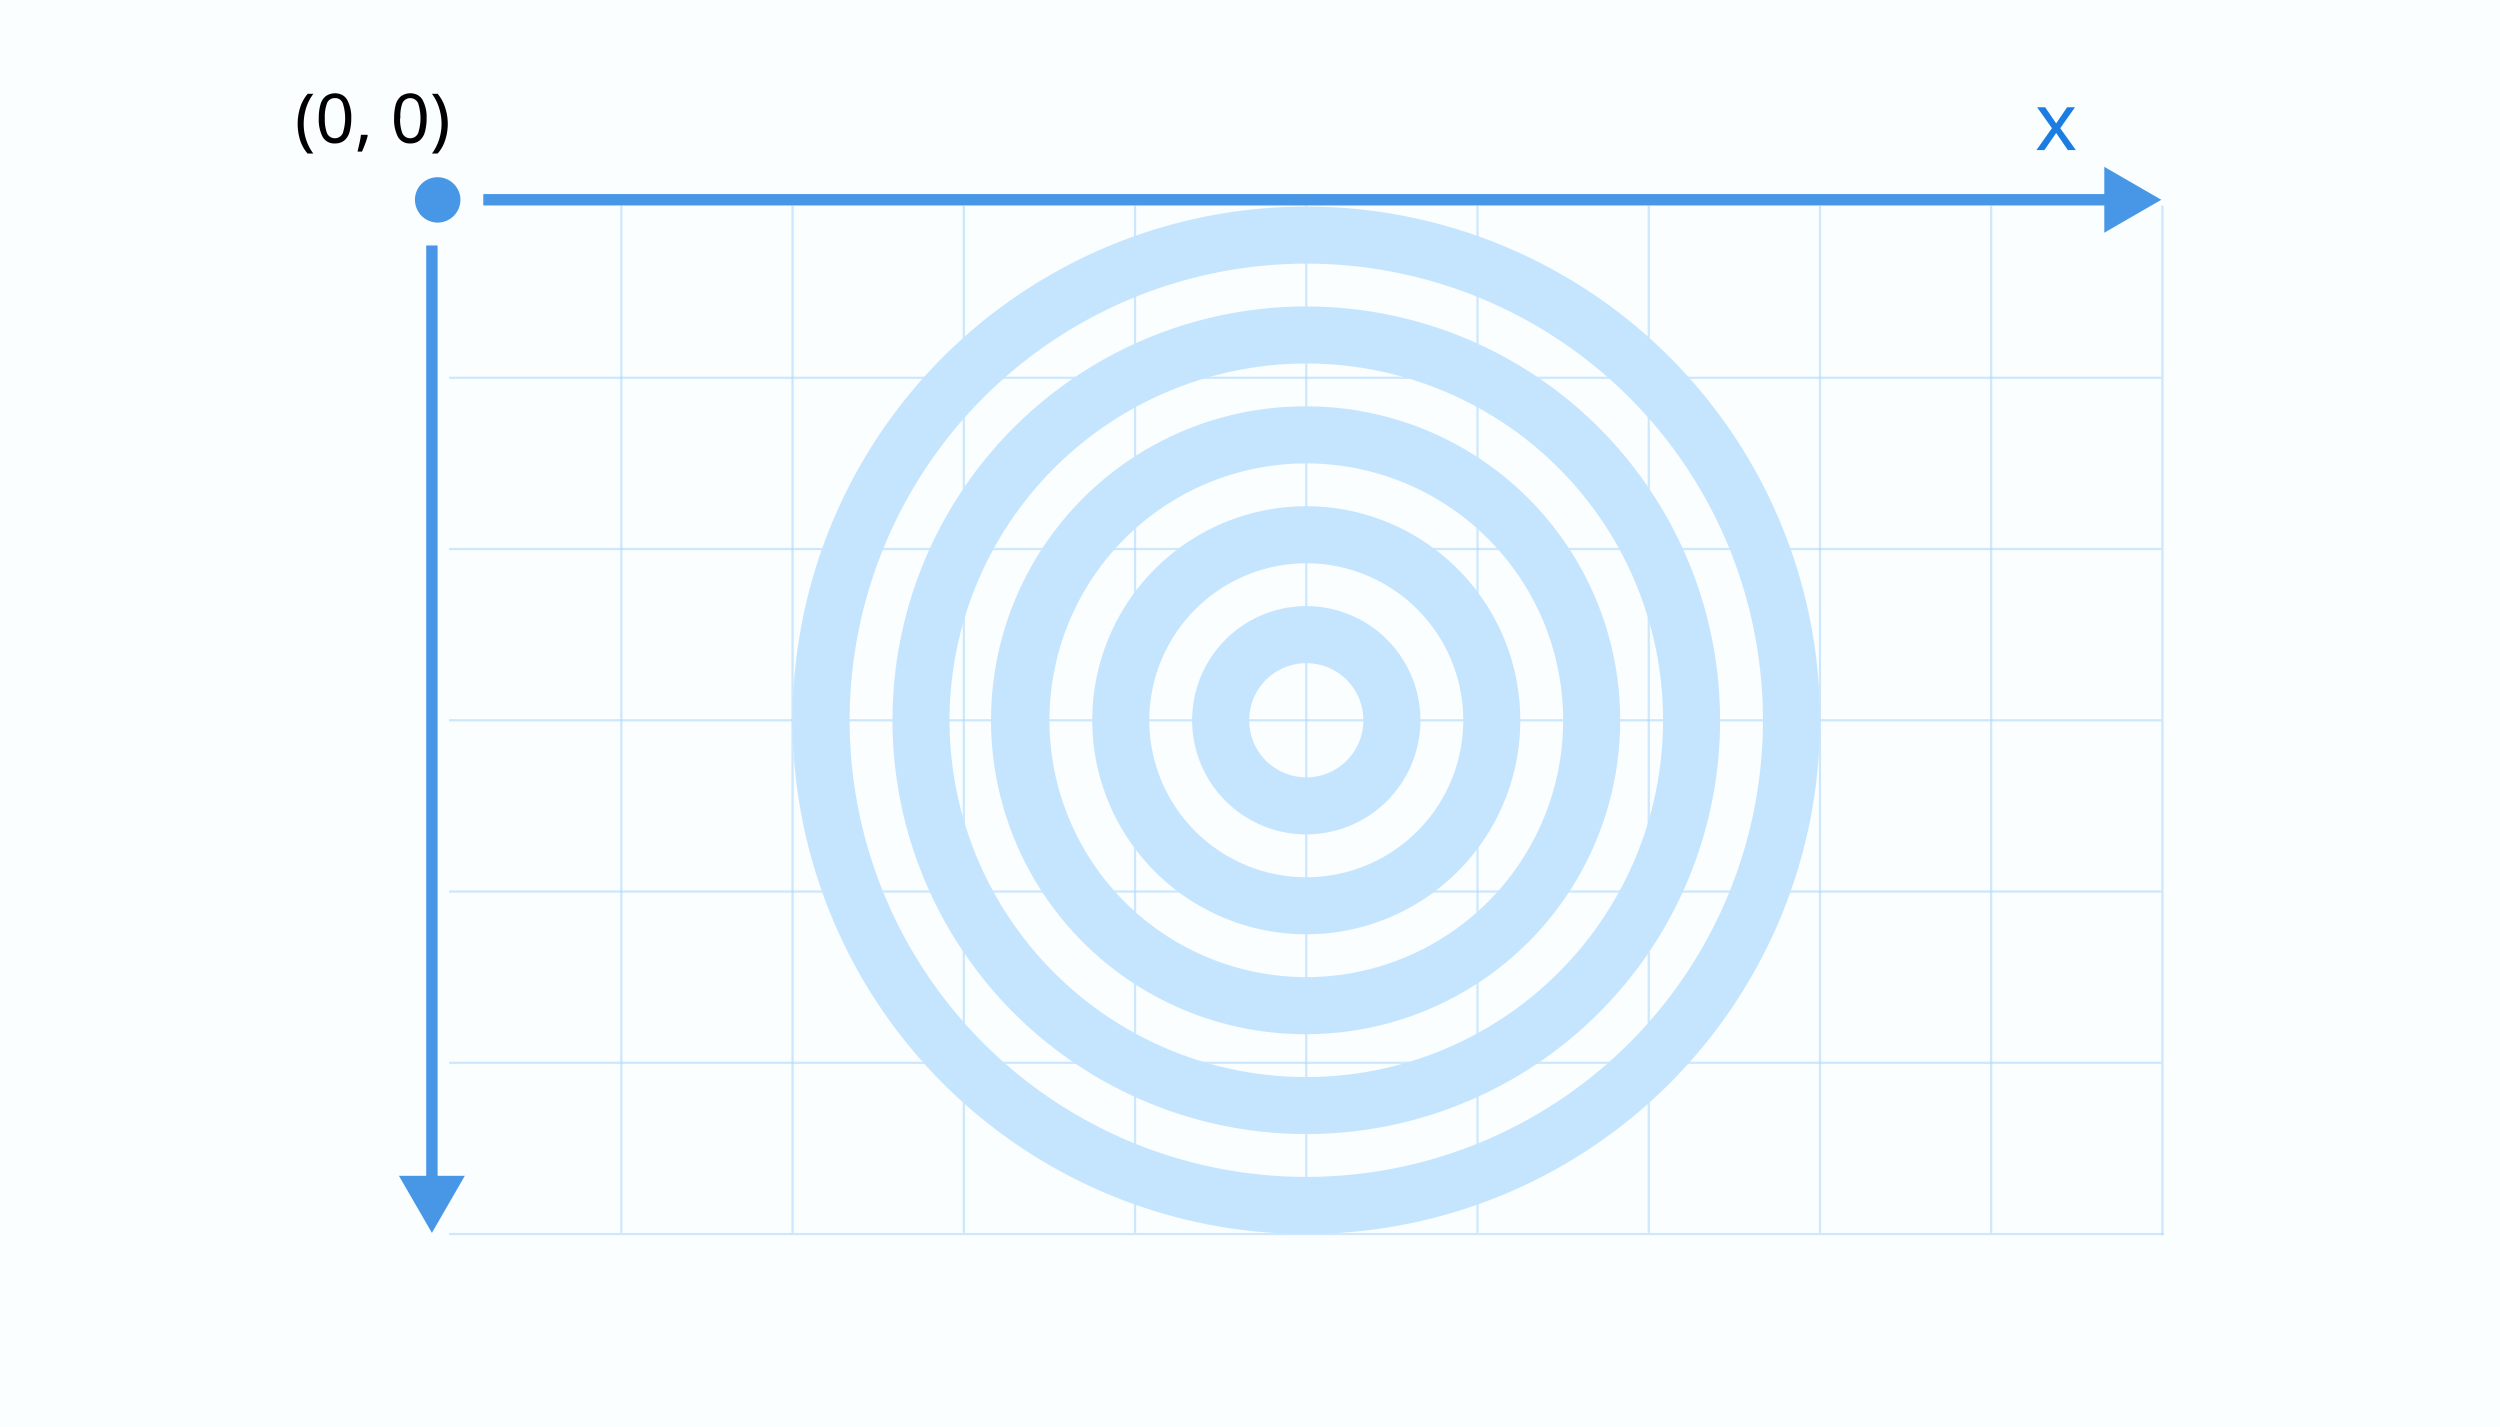 <svg width="438" height="250" fill="none" xmlns="http://www.w3.org/2000/svg"><path fill="#fff" d="M0 0h438v250H0z"/><path d="M438 0H0v250h438V0z" fill="#FBFEFF"/><path d="M438 0H0v250h438V0z" fill="#FBFEFF"/><path d="M379.67 36h-301v181h301V36z" fill="#FBFEFF"/><g opacity=".8" stroke="#B2D9FA" stroke-width=".39"><path opacity=".8" d="M108.86 36v180M138.86 36v180M168.86 36v180M198.86 36v180M228.86 36v180M258.86 36v180M288.86 36v180M318.86 36v180M378.86 36v180.4M348.86 36v180"/></g><g opacity=".8" stroke="#B2D9FA" stroke-width=".39"><path opacity=".8" d="M378.67 66.19h-300M378.67 96.19h-300M378.67 126.19h-300M378.67 156.2h-300M378.67 186.2h-300M379.06 216.2H78.67"/></g><path d="M75.67 216l5.77-10H69.89l5.78 10zm-1-173v164h2V43h-2zM378.67 35l-10-5.77v11.54l10-5.77zm-294 1h285v-2h-285v2zM76.67 39a4 4 0 003.92-4.78 4 4 0 00-1.09-2 4 4 0 00-6.16.61A4 4 0 0076.67 39z" fill="#4897E7"/><path d="M52.15 21.71a9.58 9.58 0 01.42-2.82 6.94 6.94 0 011.34-2.46h1a8.288 8.288 0 00-1.28 2.49c-.28.9-.421 1.837-.42 2.78a8.62 8.62 0 001.68 5.2h-1a6.6 6.6 0 01-1.33-2.4 9.811 9.811 0 01-.41-2.79zm9.39-1a8.719 8.719 0 01-.29 2.38 3 3 0 01-.91 1.51 2.49 2.49 0 01-1.66.53 2.28 2.28 0 01-1.23-.26 2.31 2.31 0 01-.91-.87 6.49 6.49 0 01-.69-3.26c-.017-.8.077-1.597.28-2.37a2.89 2.89 0 01.91-1.5 2.84 2.84 0 012.88-.25c.38.204.694.508.91.88a6.24 6.24 0 01.71 3.2v.01zm-4.63 0a6.81 6.81 0 00.39 2.64 1.49 1.49 0 001.38.87c.287 0 .567-.08.81-.23a1.57 1.57 0 00.56-.64 8.51 8.51 0 000-5.28 1.46 1.46 0 00-.54-.66 1.37 1.37 0 00-.83-.22 1.44 1.44 0 00-.83.22 1.37 1.37 0 00-.55.66 6.7 6.7 0 00-.39 2.63v.01zm7.44 2.91l.08.13a11.84 11.84 0 01-.43 1.39c-.19.51-.39 1-.58 1.42h-.78c.11-.46.23-1 .34-1.5.11-.5.21-1 .26-1.44h1.11zm10.39-2.91a8.719 8.719 0 01-.29 2.38 3 3 0 01-.91 1.51 2.49 2.49 0 01-1.66.53A2.33 2.33 0 0169.73 24a6.58 6.58 0 01-.68-3.26 9 9 0 01.27-2.37 3 3 0 01.92-1.5 2.84 2.84 0 012.88-.25c.38.204.694.508.91.88a6.24 6.24 0 01.71 3.2v.01zm-4.64 0a6.82 6.82 0 00.4 2.64 1.49 1.49 0 001.38.87c.286 0 .567-.08.81-.23a1.57 1.57 0 00.56-.64 8.51 8.51 0 000-5.28 1.52 1.52 0 00-1.38-.88 1.45 1.45 0 00-.81.24 1.51 1.51 0 00-.56.64 6.7 6.7 0 00-.35 2.63l-.05.01zm8.35 1a9.202 9.202 0 01-.44 2.8 6.562 6.562 0 01-1.33 2.39h-1a8.53 8.53 0 001.25-2.46 9.12 9.12 0 00.43-2.74 9.33 9.33 0 00-.43-2.78 8 8 0 00-1.26-2.49h1A7 7 0 0178 18.89c.3.91.451 1.862.45 2.82z" fill="#000"/><path d="M228.86 46.19a80 80 0 11-80 80 80.09 80.09 0 0180-80zm0-10a89.998 89.998 0 00-88.27 107.558 89.997 89.997 0 00122.712 65.591 90.003 90.003 0 0055.558-83.149 90 90 0 00-90-90z" fill="#C5E5FF"/><path d="M228.86 63.69a62.503 62.503 0 0157.743 38.582A62.501 62.501 0 11166.36 126.19a62.574 62.574 0 0162.5-62.5zm0-10a72.496 72.496 0 00-66.981 44.755 72.504 72.504 0 0052.837 98.852A72.5 72.5 0 10228.86 53.69z" fill="#C5E5FF"/><path d="M228.86 81.19a44.998 44.998 0 0144.136 53.779 45.005 45.005 0 01-35.357 35.356 44.999 44.999 0 11-8.779-89.135zm0-10a55 55 0 100 109.999 55 55 0 000-110z" fill="#C5E5FF"/><path d="M228.86 98.69a27.503 27.503 0 0126.972 32.865 27.5 27.5 0 01-54.472-5.365 27.53 27.53 0 0127.5-27.5zm0-10a37.503 37.503 0 00-34.645 23.149 37.504 37.504 0 008.129 40.867 37.494 37.494 0 0040.867 8.129 37.493 37.493 0 0023.149-34.645 37.502 37.502 0 00-37.5-37.5z" fill="#C5E5FF"/><path d="M228.86 116.19a9.998 9.998 0 019.808 11.951 9.999 9.999 0 01-18.122 3.605 10 10 0 018.314-15.556zm0-10a19.998 19.998 0 00-19.615 23.902 19.996 19.996 0 0015.714 15.714 20.003 20.003 0 0023.901-19.616 20 20 0 00-20-20z" fill="#C5E5FF"/><path d="M359.496 22.46l-2.591-3.671h1.402l1.934 2.83 1.914-2.83h1.388l-2.591 3.67 2.735 3.835h-1.402l-2.044-2.994-2.071 2.994h-1.388l2.714-3.835z" fill="#1B7DE1"/></svg>